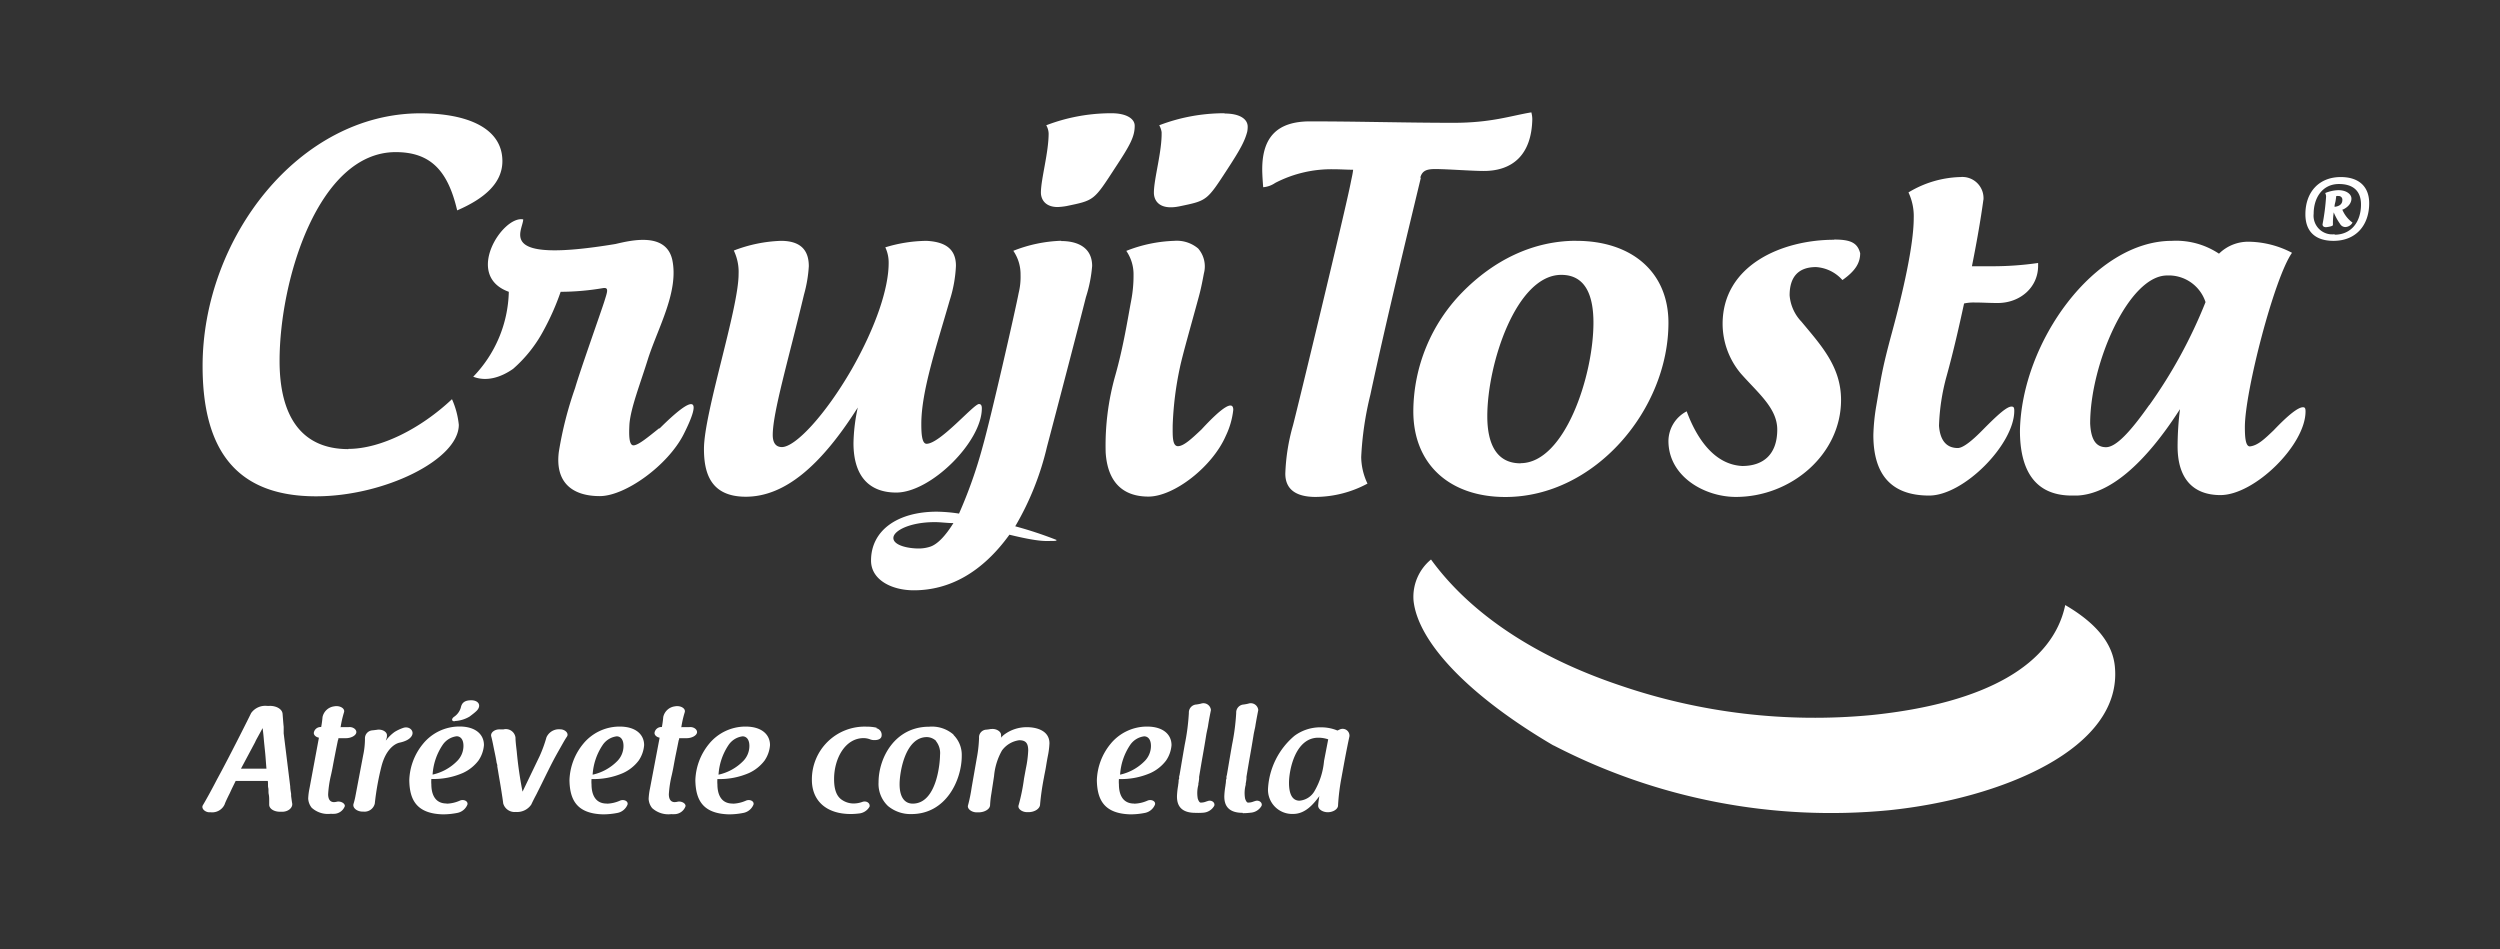 <?xml version="1.0" encoding="UTF-8"?> <svg xmlns="http://www.w3.org/2000/svg" id="Capa_1" data-name="Capa 1" viewBox="0 0 366 139"><rect x="0" y="0" width="366" height="139" fill="#333333" stroke="none"/><defs><style>.cls-1{fill:#fff;}</style></defs><title>Crujitosta_Marca_Vectorial_34</title><path class="cls-1" d="M227.43,109.14c-12.61-7.4-19.87-15.24-20.49-21.23a7.08,7.08,0,0,1,2.56-6c5.88,8.09,15.56,14.36,27.6,18.41a87.93,87.93,0,0,0,36.85,4.37c16.85-1.72,26.59-7.45,28.4-16.11,4.49,2.62,6.91,5.56,7.26,8.94,1.24,12.09-16.68,19.42-33.07,21.1a88.25,88.25,0,0,1-49.11-9.5"></path><path class="cls-1" d="M42.49,115.14c0,.4.09.78.13,1.09,0,.09,0,.25,0,.31.07.51.11.83.16,1.09.09.63-.6,1.23-1.5,1.21l-.07,0H41c-.87,0-1.56-.42-1.59-1,0-.13,0-.4,0-.65s0-.6-.07-.92,0-.67-.07-.94,0-.71-.07-1H34.5l-.49,1c-.18.36-.33.74-.51,1.07-.27.56-.49,1-.62,1.38a2,2,0,0,1-2,1.14.7.7,0,0,0-.2,0c-.65,0-1.23-.54-1-1,.65-1.1,1.41-2.5,2.08-3.8l.54-1c1.12-2.08,3.35-6.45,4.47-8.73a2.53,2.53,0,0,1,2.28-1.05,3.35,3.35,0,0,0,.47,0c.92,0,1.79.45,1.85,1.16s.09,1.25.16,1.9c0,.11,0,.22,0,.34s0,.27,0,.38,0,.16,0,.24Zm-7.21-2.61,2.37,0c.54,0,.85,0,1.36,0-.07-.74-.11-1.5-.18-2.23s-.16-1.5-.22-2.23-.14-1.23-.16-1.54v0s0,0,0,.07c-.13.22-.25.45-.38.69l-.49.89a4.86,4.86,0,0,0-.24.49Z"></path><path class="cls-1" d="M49.93,106.45l.33,0c.29,0,.56,0,.78,0,.67-.07,1.21.38,1.12.82s-.78.8-1.52.8c-.43,0-.78,0-1.1,0,0,.11,0,.18-.07.31-.11.54-.25,1.21-.38,1.88s-.25,1.27-.36,1.88-.2,1-.27,1.32a15.86,15.86,0,0,0-.42,2.81c0,.83.36,1.16.85,1.16a1.93,1.93,0,0,0,.47-.07c.6-.09,1.18.29,1.12.67A1.73,1.73,0,0,1,49,119.14a5.12,5.12,0,0,1-.58,0,3.53,3.53,0,0,1-2.79-.89,2.35,2.35,0,0,1-.51-1.34,9.37,9.37,0,0,1,.2-1.54L46.69,108c-.45-.09-.8-.4-.74-.76a1,1,0,0,1,1.07-.8,14.67,14.67,0,0,0,.2-1.47,2,2,0,0,1,1.7-1.56c.78-.16,1.61.27,1.45.85a15.22,15.22,0,0,0-.51,2.23Z"></path><path class="cls-1" d="M53.16,110.61a11.56,11.56,0,0,0,.27-2.46,1.17,1.17,0,0,1,1.12-1.23l.58-.07h0c.8-.16,1.56.29,1.52.83,0,.07,0,.29-.07.45s-.07.18-.09.29a5.82,5.82,0,0,1,1.29-1.27,6.24,6.24,0,0,1,1.29-.6c.83-.25,1.5.38,1.29,1s-1,1-1.9,1.18h0c-.85.22-2,1.16-2.59,3.37a39.1,39.1,0,0,0-1,5.54,1.54,1.54,0,0,1-1.67,1.18h-.11c-.78,0-1.5-.51-1.34-1.12a9.58,9.58,0,0,0,.27-1.07Z"></path><path class="cls-1" d="M65.33,117.66a5.14,5.14,0,0,0,2-.45c.56-.25,1.23.09,1.1.58A2,2,0,0,1,67,119a10.61,10.61,0,0,1-2.19.22c-3.88-.11-4.85-2.19-4.89-5a8.79,8.79,0,0,1,2-5.31,6.88,6.88,0,0,1,5.34-2.55c2.39,0,3.59,1.18,3.59,2.72a4.62,4.62,0,0,1-.8,2.26,6,6,0,0,1-2.3,1.83,10.71,10.71,0,0,1-4.6.87,4.83,4.83,0,0,0,0,.8c0,1.07.31,2.81,2.26,2.79m-2.12-4.22a7.23,7.23,0,0,0,3.64-2,3.15,3.15,0,0,0,.92-2.21c0-1-.47-1.41-1-1.41a2.91,2.91,0,0,0-2.05,1.27,8.73,8.73,0,0,0-1.47,4.38m3.22-7.88a4.67,4.67,0,0,0,2.19-.65c1.07-.8,1.25-1,1.38-1.39.16-.6-.38-1-1.12-1-1.09,0-1.41.47-1.54,1.09a2.46,2.46,0,0,1-1,1.34c-.36.27-.4.65.11.65"></path><path class="cls-1" d="M79,110.7a19.36,19.36,0,0,0,1-2.75,2,2,0,0,1,2-1.18c.74,0,1.32.6,1,1.07s-.56.92-.89,1.5c-1.1,1.94-1.23,2.19-2.93,5.65l-.67,1.34c-.36.67-.56,1.09-.74,1.47a2.5,2.5,0,0,1-2.25,1.07,1.73,1.73,0,0,1-1.85-1.25c-.07-.58-.16-1.14-.25-1.72s-.2-1.25-.31-1.87-.2-1.23-.31-1.83a.59.59,0,0,0,0-.2,2.67,2.67,0,0,0-.09-.31c-.13-.83-.18-1-.45-2.32-.13-.69-.24-1.16-.33-1.52l0,0c-.2-.58.49-1.1,1.25-1.07h.54A1.42,1.42,0,0,1,75.47,108c0,.45.07,1.09.18,2a56.9,56.9,0,0,0,.85,5.9Z"></path><path class="cls-1" d="M88.78,117.66a5.13,5.13,0,0,0,2-.45c.56-.24,1.23.09,1.09.58A2,2,0,0,1,90.45,119a10.7,10.7,0,0,1-2.19.22c-3.88-.11-4.84-2.19-4.89-5a8.8,8.8,0,0,1,2-5.31,6.89,6.89,0,0,1,5.34-2.54c2.39,0,3.59,1.18,3.59,2.72a4.62,4.62,0,0,1-.8,2.26,6,6,0,0,1-2.3,1.83,10.72,10.72,0,0,1-4.6.87,4.81,4.81,0,0,0,0,.8c0,1.07.31,2.81,2.25,2.79m-2.12-4.22a7.24,7.24,0,0,0,3.64-2,3.15,3.15,0,0,0,.91-2.21c0-1-.47-1.41-1-1.41a2.91,2.91,0,0,0-2.05,1.27,8.73,8.73,0,0,0-1.47,4.38"></path><path class="cls-1" d="M99.81,106.45l.33,0c.29,0,.56,0,.78,0,.67-.07,1.21.38,1.12.82s-.78.8-1.52.8c-.42,0-.78,0-1.09,0,0,.11,0,.18-.07.31-.11.54-.24,1.21-.38,1.88s-.25,1.27-.36,1.88-.2,1-.27,1.32a15.88,15.88,0,0,0-.43,2.81c0,.83.36,1.16.85,1.16a2,2,0,0,0,.47-.07c.6-.09,1.18.29,1.12.67a1.73,1.73,0,0,1-1.52,1.16,5.11,5.11,0,0,1-.58,0,3.53,3.53,0,0,1-2.79-.89,2.35,2.35,0,0,1-.51-1.34,9.48,9.48,0,0,1,.2-1.54L96.57,108c-.45-.09-.8-.4-.74-.76a1,1,0,0,1,1.07-.8,14.38,14.38,0,0,0,.2-1.47,2,2,0,0,1,1.7-1.56c.78-.16,1.61.27,1.45.85a15.09,15.09,0,0,0-.51,2.23Z"></path><path class="cls-1" d="M107.22,117.66a5.13,5.13,0,0,0,2-.45c.56-.24,1.23.09,1.09.58a2,2,0,0,1-1.43,1.21,10.7,10.7,0,0,1-2.19.22c-3.88-.11-4.84-2.19-4.89-5a8.8,8.8,0,0,1,2-5.31,6.89,6.89,0,0,1,5.34-2.54c2.39,0,3.59,1.18,3.59,2.72a4.62,4.62,0,0,1-.8,2.26,6,6,0,0,1-2.3,1.83,10.71,10.71,0,0,1-4.6.87,4.81,4.81,0,0,0,0,.8c0,1.07.31,2.81,2.25,2.79m-2.12-4.22a7.24,7.24,0,0,0,3.64-2,3.15,3.15,0,0,0,.91-2.21c0-1-.47-1.41-1-1.41a2.91,2.91,0,0,0-2.05,1.27,8.73,8.73,0,0,0-1.47,4.38"></path><path class="cls-1" d="M128.3,106.61a1,1,0,0,1,.74,1.25c-.13.36-.54.49-1,.49a1.64,1.64,0,0,1-.71-.13h0a2.79,2.79,0,0,0-.89-.16c-2.72,0-4.33,3-4.33,6,0,1.09.18,2.43,1.18,3.06a3,3,0,0,0,1.67.51,3.76,3.76,0,0,0,1.34-.25c.65-.18,1.12.27,1,.72a2,2,0,0,1-1.61,1,9.43,9.43,0,0,1-1.16.07c-3.53,0-5.67-1.92-5.67-5a7.72,7.72,0,0,1,7.95-7.79,6.68,6.68,0,0,1,1.54.16"></path><path class="cls-1" d="M139.59,107.59a4.12,4.12,0,0,1,1.21,3.08c0,3.48-2.26,8.51-7.37,8.51A5.16,5.16,0,0,1,130,118a4.45,4.45,0,0,1-1.38-3.46c0-3.59,2.39-8.15,7.41-8.15a4.81,4.81,0,0,1,3.57,1.16m-2.54.94a2,2,0,0,0-1.36-.58c-3.19,0-4,5.16-4,6.9,0,2.1.89,2.84,1.92,2.84,3.53,0,4-6,4-7.1a2.81,2.81,0,0,0-.6-2.06"></path><path class="cls-1" d="M143,111a19.07,19.07,0,0,0,.33-2.88V108a1.12,1.12,0,0,1,1.07-1.18,5.84,5.84,0,0,0,.63-.09l.11,0c.71-.09,1.47.38,1.41.91,0,.27.07-.2,0,.36a3.68,3.68,0,0,1,.42-.42,5.51,5.51,0,0,1,3.37-1.12c1.41,0,3.3.49,3.3,2.37a11.91,11.91,0,0,1-.25,1.92c-.09.47-.18,1-.27,1.56s-.2,1-.29,1.54a38.59,38.59,0,0,0-.56,3.89c0,.67-.83,1.16-1.7,1.16h-.2c-.74,0-1.41-.49-1.25-1a28.34,28.34,0,0,0,.8-3.93l.27-1.47a16,16,0,0,0,.34-2.61c0-1.07-.34-1.52-1.32-1.52a3.75,3.75,0,0,0-2.52,1.5,9.26,9.26,0,0,0-1.16,3.75l-.4,2.61a14.06,14.06,0,0,0-.18,1.61c0,.65-.85,1.09-1.7,1.09H143c-.76,0-1.41-.51-1.29-1a22.55,22.55,0,0,0,.54-2.64Z"></path><path class="cls-1" d="M166,117.66a5.13,5.13,0,0,0,2-.45c.56-.24,1.23.09,1.09.58a2,2,0,0,1-1.43,1.21,10.7,10.7,0,0,1-2.19.22c-3.88-.11-4.84-2.19-4.89-5a8.8,8.8,0,0,1,2-5.31,6.89,6.89,0,0,1,5.34-2.54c2.39,0,3.59,1.18,3.59,2.72a4.62,4.62,0,0,1-.8,2.26,6,6,0,0,1-2.3,1.83,10.71,10.71,0,0,1-4.6.87,4.81,4.81,0,0,0,0,.8c0,1.07.31,2.81,2.25,2.79m-2.12-4.22a7.24,7.24,0,0,0,3.64-2,3.15,3.15,0,0,0,.92-2.21c0-1-.47-1.41-1-1.41a2.91,2.91,0,0,0-2.05,1.27,8.73,8.73,0,0,0-1.47,4.38"></path><path class="cls-1" d="M175,119c-2.5,0-2.75-1.54-2.68-2.68a11.74,11.74,0,0,1,.16-1.32s0,0,0-.07a4,4,0,0,0,.07-.56c0-.13,0-.24.07-.33a1.35,1.35,0,0,0,0-.27c0-.13.07-.27.09-.45.09-.49.24-1.45.74-4.33a31.61,31.61,0,0,0,.6-4.62,1.17,1.17,0,0,1,1.09-1.23,6.26,6.26,0,0,0,.69-.13,1.1,1.1,0,0,1,1.45.94c-.11.56-.25,1.23-.4,2.16a5.09,5.09,0,0,1-.09.51c-.07.33-.16.71-.22,1.12-.16,1-.33,2-.51,3s-.34,2-.51,3c0,.09,0,.18,0,.27a6.28,6.28,0,0,1-.11.71s0,.13,0,.18a4.63,4.63,0,0,0-.09,2s.16.58.42.6a2.08,2.08,0,0,0,.83-.16l.22-.07c.58-.2,1.12.25.94.71a2,2,0,0,1-1.61,1A9.13,9.13,0,0,1,175,119"></path><path class="cls-1" d="M181.93,119c-2.5,0-2.75-1.54-2.68-2.68a12,12,0,0,1,.16-1.32s0,0,0-.07a3.87,3.87,0,0,0,.07-.56c0-.13,0-.24.07-.33a1.35,1.35,0,0,0,0-.27c0-.13.07-.27.09-.45.09-.49.24-1.45.74-4.33a31.7,31.7,0,0,0,.6-4.62,1.17,1.17,0,0,1,1.09-1.23,6.25,6.25,0,0,0,.69-.13,1.1,1.1,0,0,1,1.45.94c-.11.56-.24,1.23-.4,2.16a5.11,5.11,0,0,1-.09.51c-.07.33-.16.71-.22,1.12-.16,1-.33,2-.51,3s-.34,2-.51,3c0,.09,0,.18,0,.27a6.06,6.06,0,0,1-.11.71s0,.13,0,.18a4.64,4.64,0,0,0-.09,2s.16.58.42.6a2.09,2.09,0,0,0,.83-.16l.22-.07c.58-.2,1.12.25.94.71a2,2,0,0,1-1.61,1,9.14,9.14,0,0,1-1.14.07"></path><path class="cls-1" d="M196.15,106.79a1,1,0,0,1,1.41,1c-.16.74-.4,1.88-.78,3.93l-.4,2.19a31.07,31.07,0,0,0-.49,4c0,.56-.74,1-1.5,1s-1.45-.45-1.41-1a11.44,11.44,0,0,1,.18-1.36c-.92,1.25-2.1,2.61-3.84,2.61a3.54,3.54,0,0,1-3.68-3.75,10.92,10.92,0,0,1,3.86-7.68,6.37,6.37,0,0,1,3.91-1.25,6.19,6.19,0,0,1,2.39.47Zm-1.7,1.45A4.51,4.51,0,0,0,193,108c-3.39,0-4.29,4.78-4.29,6.61,0,1.52.42,2.61,1.54,2.61a2.81,2.81,0,0,0,2.23-1.47,10.62,10.62,0,0,0,1.36-4.35Z"></path><path class="cls-1" d="M96.51,62.69c-1.62,1.29-3,2.45-3.73,2.51s-.71-1.63-.63-3.12c.21-2.45,1.55-5.78,2.75-9.65,1.48-4.55,4.5-9.78,3.52-14.4-.92-4.08-6-2.85-8.31-2.31-17.6,2.92-13.58-1.83-13.51-3.6-3-.61-8.73,8.22-2.11,10.6a18.48,18.48,0,0,1-5.21,12.43c1.9.75,4,.14,5.84-1.15a19.83,19.83,0,0,0,4.43-5.57,36.62,36.62,0,0,0,2.53-5.71,37.78,37.78,0,0,0,6.2-.54c.91-.14.63.54.21,1.9s-3.59,10.26-4.29,12.71a54.05,54.05,0,0,0-2.39,9.38c-.56,4.49,2,6.46,6,6.46,3.73,0,9.93-4.48,12.25-9,2.82-5.57,1.62-6-3.52-.88"></path><path class="cls-1" d="M143.74,59.76q0-.61-.42-.61c-.77,0-5.7,5.82-7.67,5.82-.7,0-.77-1.56-.77-2.91,0-4.81,2.25-11.44,4.15-18.07a19.26,19.26,0,0,0,.92-5.08c0-2.78-2-3.52-4.29-3.65a21.28,21.28,0,0,0-6.05.95,5.24,5.24,0,0,1,.49,2.3c0,3.65-1.83,9.27-5.42,15.57-3.87,6.7-8.24,11.37-10.21,11.37-1.06,0-1.34-.88-1.34-1.76,0-3.32,2.32-11.1,4.58-20.58a19.54,19.54,0,0,0,.7-4.13c0-2-.85-3.72-4.08-3.72a21,21,0,0,0-6.9,1.42,7.26,7.26,0,0,1,.7,3.45c0,5.08-5.07,20.31-5.07,25.59,0,3.45.92,7,6.12,7,5.7,0,11-4.53,16.4-13.06a26.3,26.3,0,0,0-.63,5.21c0,4.87,2.32,7.24,6.26,7.24,5.07,0,12.53-7.44,12.53-12.32"></path><path class="cls-1" d="M155.35,35.25a20.76,20.76,0,0,0-7,1.47,6.07,6.07,0,0,1,1.06,3.51,9.81,9.81,0,0,1-.28,2.67c-.49,2.6-4.08,18.32-5.28,22.53a67.82,67.82,0,0,1-3.45,9.76,23.06,23.06,0,0,0-3.24-.28c-5.77,0-9.64,2.74-9.64,7.16,0,2.81,3,4.35,6.26,4.35,5.21,0,10-2.6,14-8.14,4.57,1.12,5.42.91,6.34.91.35,0,.56,0,.56-.14a57.08,57.08,0,0,0-6.05-2,41.72,41.72,0,0,0,4.65-11.65c1.41-5.33,4.72-18,5.7-21.9a20.08,20.08,0,0,0,.91-4.56c0-2.74-2.18-3.65-4.51-3.65M136,80.09a5.39,5.39,0,0,1-1.48.21c-1.69,0-3.73-.49-3.73-1.54s2.39-2.32,6.05-2.32c.92,0,1.76.14,2.74.14-1.13,1.82-2.39,3.23-3.59,3.51"></path><path class="cls-1" d="M175.9,62.87c-1.41,1.33-2.6,2.45-3.45,2.45s-.77-1.61-.77-3a48.14,48.14,0,0,1,1.05-8.48c.42-2,1.69-6.38,2.75-10.31.35-1.26.56-2.38.77-3.5a4,4,0,0,0-.84-3.65,4.85,4.85,0,0,0-3.52-1.12,20.76,20.76,0,0,0-7,1.47,6.05,6.05,0,0,1,1.06,3.51,19.34,19.34,0,0,1-.35,3.79c-.49,2.59-1.13,6.73-2.32,10.93a37.63,37.63,0,0,0-1.41,11.29c.28,4.35,2.53,6.45,6.26,6.45s9.36-4.35,11.33-8.9A11.67,11.67,0,0,0,180.55,60c0-1.4-1.55-.49-4.65,2.87"></path><path class="cls-1" d="M207.93,26c.28-1,.91-1.25,2.18-1.25,1.76,0,5.35.28,7.11.28,4.15,0,7-2.29,7.11-7.58a4.18,4.18,0,0,0-.14-1c-3,.49-5.84,1.53-11.4,1.53-6.83,0-13.87-.21-21-.21-4.65,0-7,2.16-7,7,0,.76.07,1.74.14,2.64a3.61,3.61,0,0,0,1.76-.63,17.83,17.83,0,0,1,8.59-2c1,0,1.83.07,2.82.07-.07.63-.21,1.18-.35,1.88-.7,3.68-7.81,33.09-8.45,35.52a29.14,29.14,0,0,0-1.13,7.09c0,2.29,1.55,3.41,4.43,3.41a16.23,16.23,0,0,0,7.6-1.95,9.29,9.29,0,0,1-.92-3.89,47.34,47.34,0,0,1,1.34-9.11c2.32-10.85,5.77-25,7.39-31.77"></path><path class="cls-1" d="M230.78,35.25c-6.41,0-12.15,2.9-16.72,7.56a25.07,25.07,0,0,0-7.15,17.4c0,7.82,5.38,12.55,13.48,12.55,13.11,0,23.87-12.82,23.87-25.5,0-7.49-5.45-12-13.48-12M222.6,67.83c-3.54,0-4.86-2.9-4.86-6.88,0-7.76,4.27-20.71,10.83-20.71,3.54,0,4.71,3,4.71,7,0,7.76-4.2,20.57-10.68,20.57"></path><path class="cls-1" d="M268.53,35.1c-7.67,0-16.34,3.73-16.34,12.33a11.36,11.36,0,0,0,2.67,7.26c2.53,2.87,5.33,5.07,5.33,8.2,0,3.6-2,5.33-5.13,5.33-4-.2-6.6-3.87-8.13-8a4.94,4.94,0,0,0-2.67,4.33c0,5.2,5.27,8.2,9.87,8.2,8.07,0,15.4-6.2,15.4-14.2,0-4.87-2.93-8-5.8-11.46A6.29,6.29,0,0,1,262,43.23c0-2.6,1.2-4.13,3.87-4.13A5.63,5.63,0,0,1,269.73,41c2-1.4,2.6-2.6,2.6-3.93-.4-1.53-1.4-2-3.8-2"></path><path class="cls-1" d="M294.5,59.52c-.7,0-2,1.16-4.29,3.48-1.27,1.29-2.74,2.59-3.59,2.59-1.69,0-2.6-1.16-2.75-3.27A31.05,31.05,0,0,1,285,55c1-3.61,1.83-7.29,2.54-10.57a6.51,6.51,0,0,1,1.62-.14c1.27,0,1.9.07,3.31.07,3.24,0,5.91-2.25,5.91-5.45v-.41a46.8,46.8,0,0,1-6.69.48h-3c1.34-6.68,1.69-10,1.69-9.75A3.1,3.1,0,0,0,287,25.92a15.38,15.38,0,0,0-7.6,2.25,8.15,8.15,0,0,1,.77,3.75c0,4-1.62,11-3.17,16.7s-1.62,6.82-2.32,10.84a29.62,29.62,0,0,0-.42,4.23c0,5.45,2.32,8.86,8.17,8.86,5.07,0,12.46-7.5,12.46-12.41,0-.41-.07-.61-.35-.61"></path><path class="cls-1" d="M337.16,59.62c-.7,0-2.11,1.08-4.29,3.37-1.34,1.28-2.32,2.22-3.45,2.36-.7.07-.77-1.48-.77-2.83,0-5.18,4.29-21.81,6.9-25.51a14,14,0,0,0-6.26-1.62,6.08,6.08,0,0,0-4.43,1.75,11.32,11.32,0,0,0-6.9-1.88c-11.33,0-22,14.81-22.24,27.8,0,5.52,2,9.49,7.6,9.49h.77c4.65-.2,9.79-4.44,15.06-12.65a44.54,44.54,0,0,0-.35,5.45c0,4.85,2.39,7.13,6.27,7.13,5,0,12.46-7.34,12.46-12.25,0-.4-.07-.61-.35-.61m-22.52-.34c-2.75,3.9-4.86,6.19-6.34,6.19S306.11,64.33,306,62c0-8.75,5.63-21.67,11.26-21.67a5.66,5.66,0,0,1,5.63,3.9,71.52,71.52,0,0,1-8.23,15.08"></path><path class="cls-1" d="M342.86,30.74c.9-.37,1.39-1,1.39-1.66s-.74-1.24-1.93-1.24a5.51,5.51,0,0,0-1.91.42,1.25,1.25,0,0,1,.13.5,32.46,32.46,0,0,1-.52,4.08c0,.29.2.42.52.42,0,0,1-.1,1-.32s0-.29,0-.42a9.87,9.87,0,0,1,.12-1.43,8.21,8.21,0,0,0,.92,1.68.9.9,0,0,0,.76.47,1.26,1.26,0,0,0,1.07-.65,4.46,4.46,0,0,1-1.47-1.84m-1.16-.55c0-.23.08-.47.13-.69s.08-.56.12-.81a1.08,1.08,0,0,1,.3,0,.53.53,0,0,1,.59.58c0,.61-.44.92-1.14,1"></path><path class="cls-1" d="M342.69,25.92c-3.2,0-5.18,2.21-5.18,5.45,0,2.61,1.54,3.89,4.11,3.89,3.35,0,5.23-2.35,5.23-5.5,0-2.51-1.58-3.84-4.16-3.84m-.9,8.37a2.73,2.73,0,0,1-3.07-3c0-2.31,1.27-4.35,3.7-4.35,2.06,0,3.23,1,3.23,3,0,2.53-1.41,4.42-3.87,4.42"></path><path class="cls-1" d="M166.12,18.41c0-1.06-1.27-1.83-3.38-1.83a26.59,26.59,0,0,0-9.57,1.76,2.58,2.58,0,0,1,.35,1.2c0,2.82-1.13,6.69-1.13,8.66,0,.91.56,2.11,2.46,2.11a10,10,0,0,0,1.27-.14c4.08-.85,4-.77,7.11-5.56,2.18-3.31,2.89-4.57,2.89-6.19"></path><path class="cls-1" d="M179.28,16.58a26.58,26.58,0,0,0-9.57,1.76,2.79,2.79,0,0,1,.35,1c.07,2.82-1.13,6.83-1.13,8.87,0,1.13.77,2.6,3.73,2,4.08-.85,4-.77,7.11-5.56,1.83-2.81,2.46-4,2.82-5.35a3.69,3.69,0,0,0,.07-.85c-.07-1.06-1.2-1.83-3.38-1.83"></path><path class="cls-1" d="M51,65.75c-6.9,0-10.07-4.85-10.07-12.9,0-11.93,5.7-30.58,17-30.58,5.21,0,7.67,2.84,9,8.53,4-1.73,6.62-4,6.62-7.21,0-4.92-5.28-7-12-7-17.81,0-31.89,18.31-31.89,37,0,12.2,4.86,19.07,16.61,19.07,9.93,0,20.9-5.34,20.9-10.47a12.25,12.25,0,0,0-1-3.75c-4.57,4.3-10.42,7.28-15.2,7.28"></path></svg> 